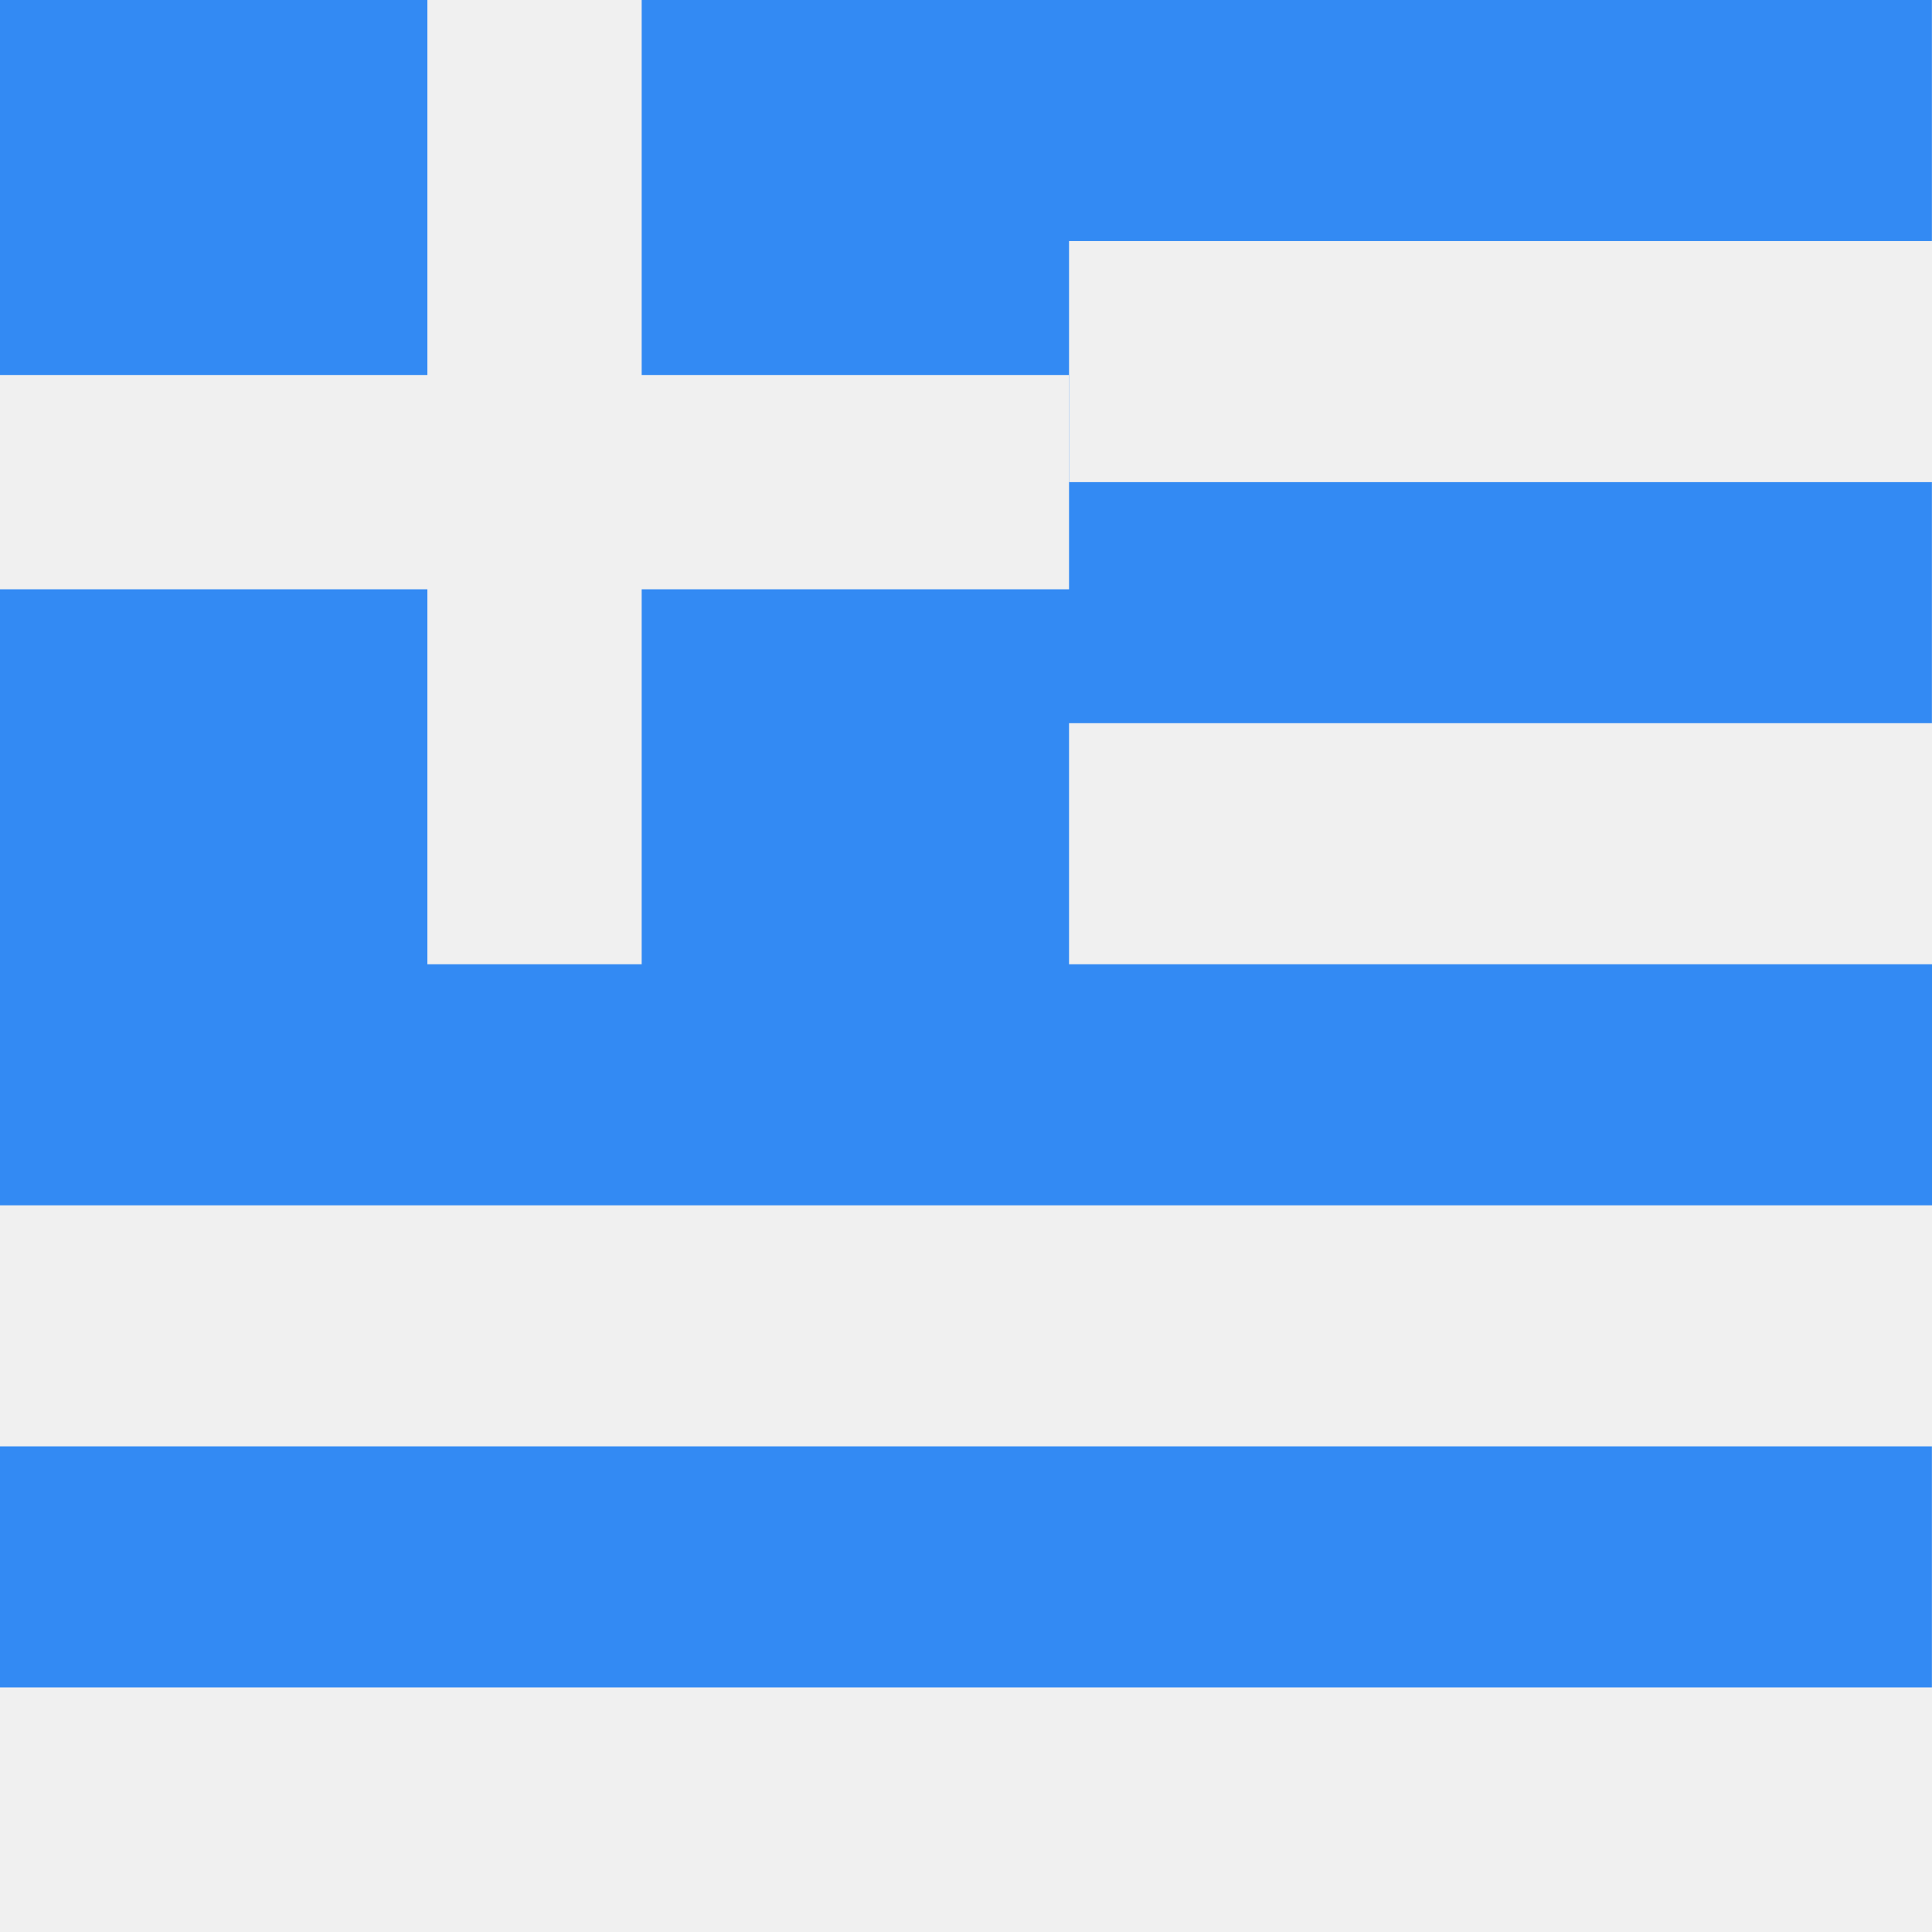<svg width="60" height="60" xmlns="http://www.w3.org/2000/svg"><g fill="none"><path fill="#F0F0F0" d="M0 0h60v60H0z"/><g fill="#338AF3"><path d="M0 0h59.997v7.486H0zm0 14.973h59.997v7.486H0zm0 29.945h59.997v7.486H0z"/><path d="M0 0h33.2v33.688H0z"/></g><g fill="#F0F0F0"><path d="M0 11.646h33.2v6.655H0z"/><path d="M13.273 0h6.655v31.118h-6.655z"/></g><path fill="#338AF3" d="M0 29.946h60v7.486H0z"/></g></svg>